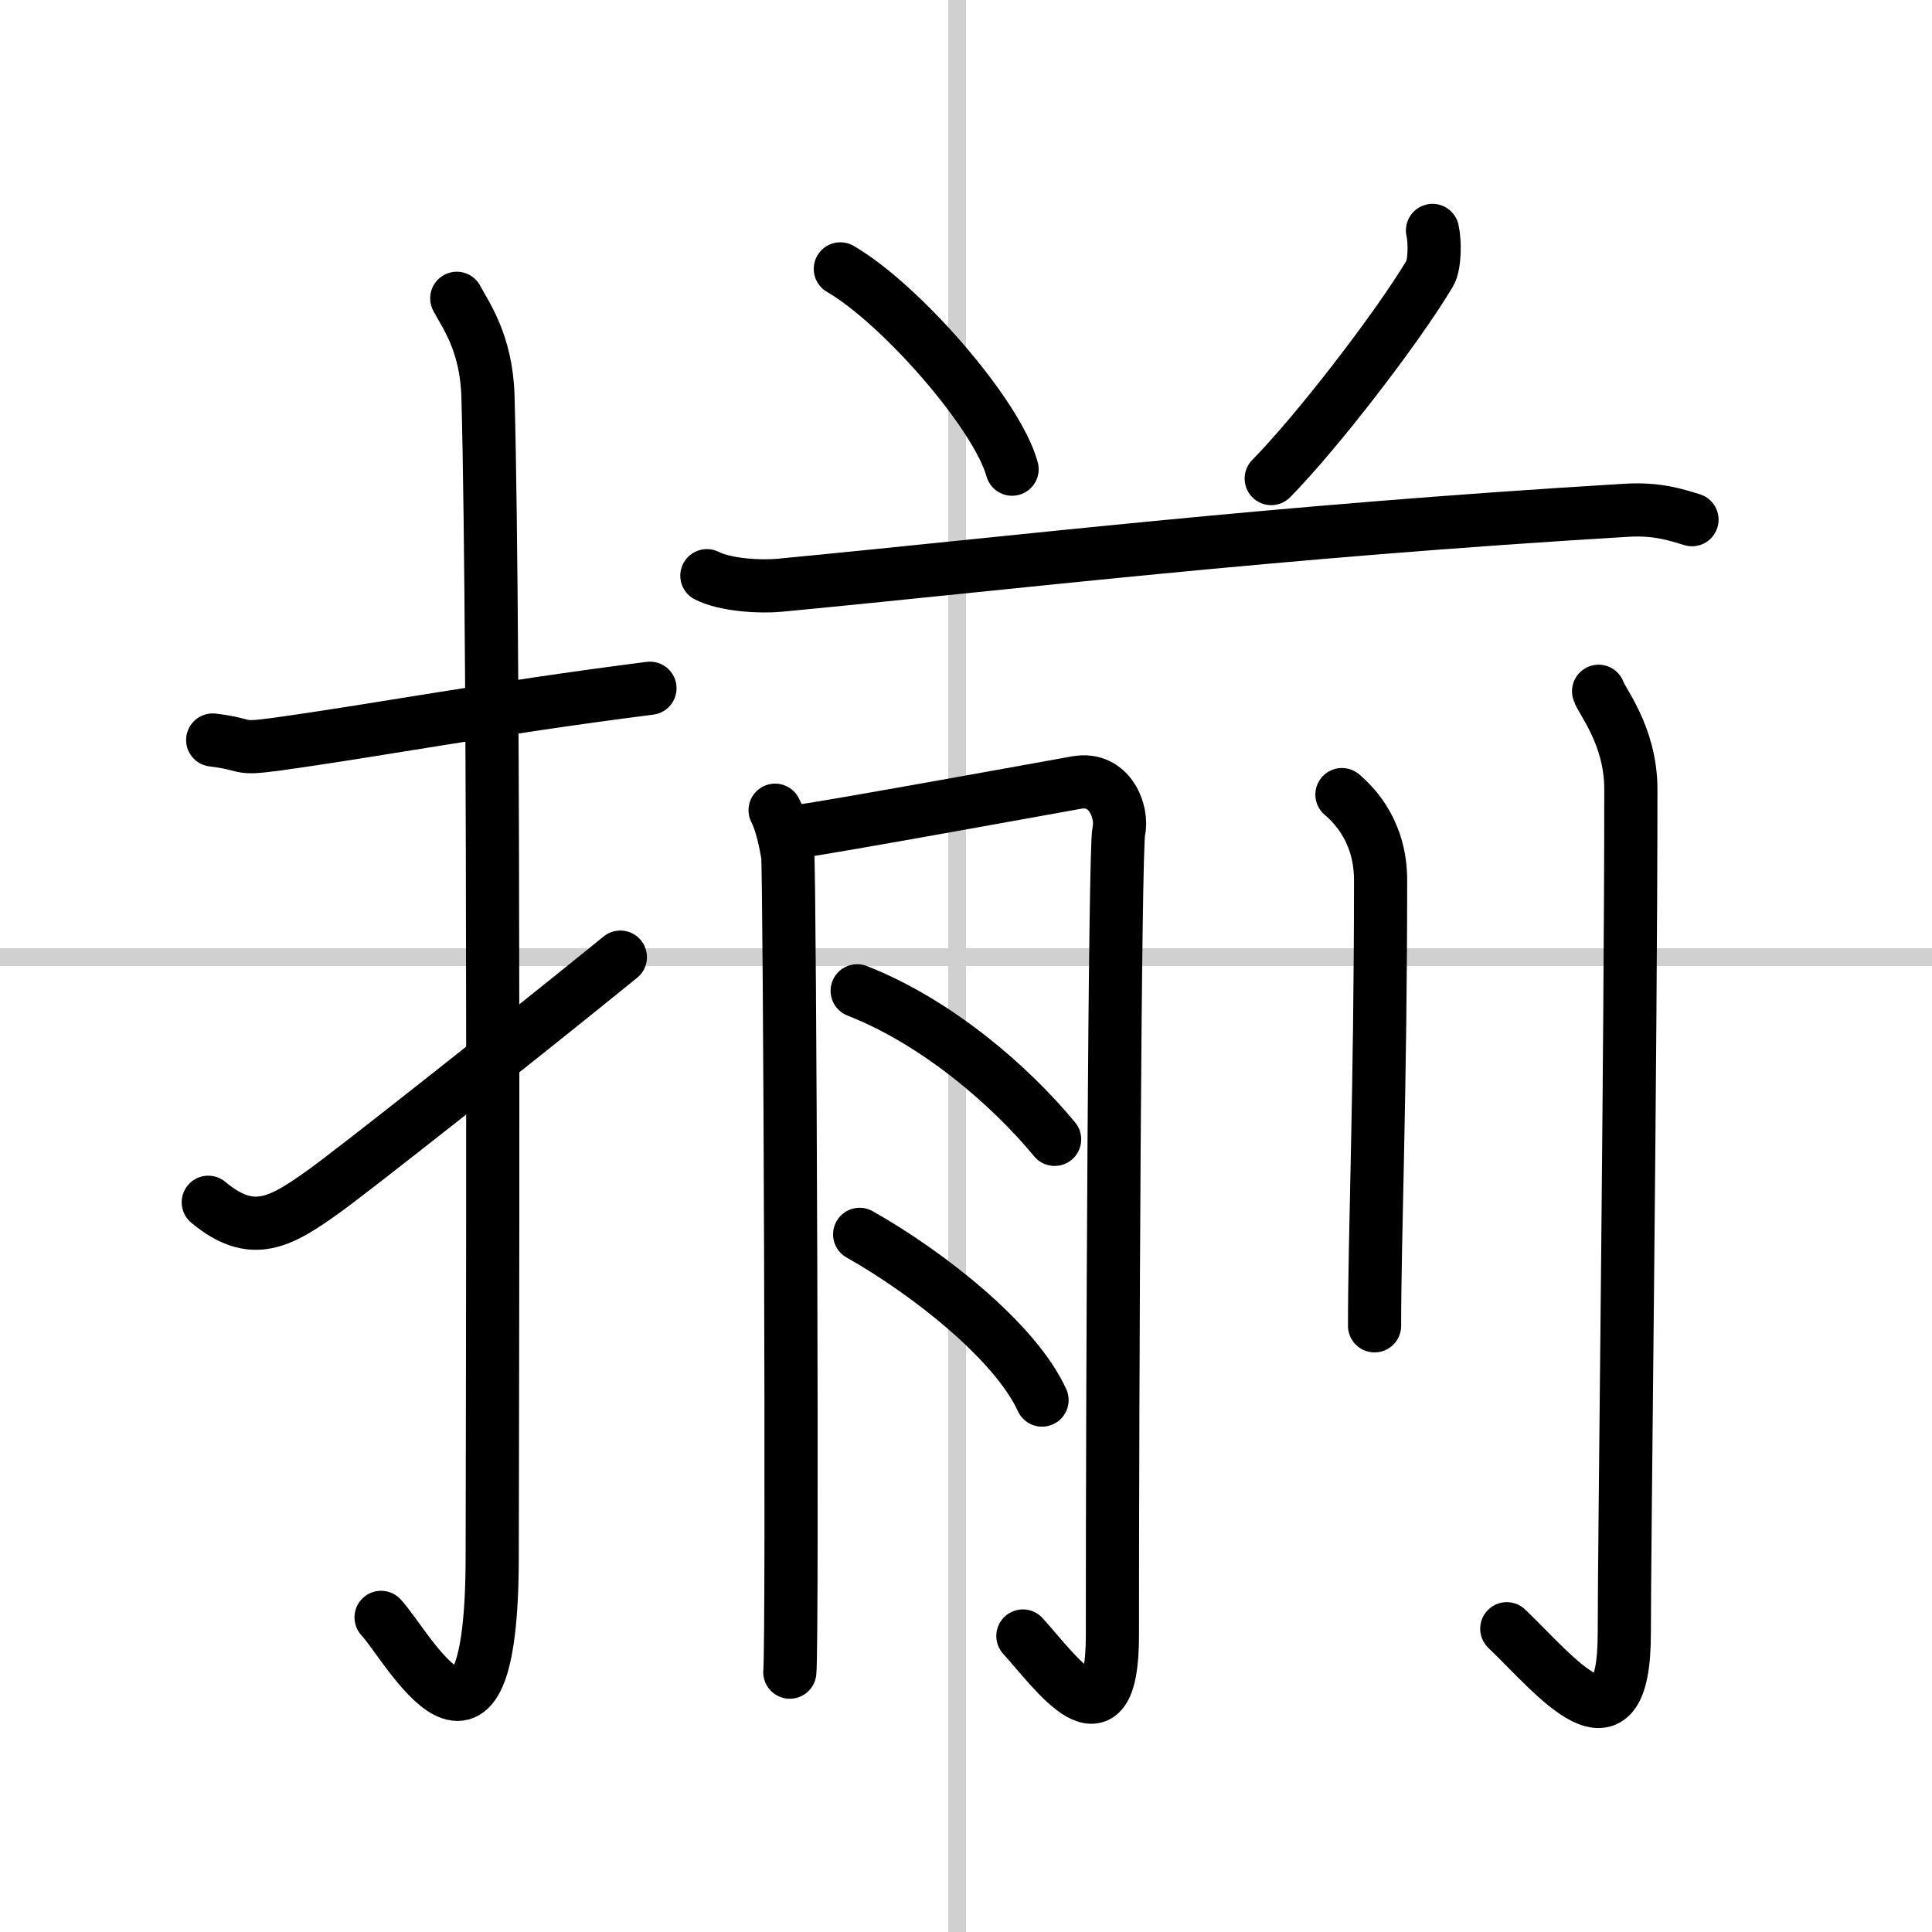 <svg width="400" height="400" viewBox="0 0 109 109" xmlns="http://www.w3.org/2000/svg"><rect x="0" y="0" width="109" height="109" fill="#808080" stroke="none"/><g fill="none" stroke="#000" stroke-linecap="round" stroke-linejoin="round" stroke-width="3"><rect width="100%" height="100%" fill="#fff" stroke="#fff"/><line x1="54" x2="54" y2="109" stroke="#d0d0d0" stroke-width="1"/><line x2="109" y1="54" y2="54" stroke="#d0d0d0" stroke-width="1"/><path d="M12,41.75C14.08,42,13.27,42.3,15.5,42c5.5-0.75,12-2,21.17-3.17"/><path d="m25.77 16.83c0.48 0.92 1.67 2.49 1.76 5.52 0.4 14.55 0.24 60.44 0.24 65.4 0 14.25-4.82 5.03-6.27 3.5"/><path d="M11.75,67.83c2.49,2.08,4.09,1.13,6.58-0.66C19.8,66.12,28.77,59.06,35,54"/><path d="m47.41 15.17c3.42 1.99 8.84 8.2 9.69 11.3"/><path d="m80.82 13c0.15 0.66 0.13 1.95-0.15 2.42-1.82 3.06-6.37 8.96-8.95 11.58"/><path d="m39.88 32.48c1.07 0.54 3.02 0.64 4.09 0.54 13.35-1.27 27.61-3.02 47.76-4.23 1.78-0.11 2.84 0.26 3.73 0.53"/><path d="m43.73 45.71c0.36 0.68 0.6 1.86 0.71 2.54 0.12 0.68 0.29 44.58 0.12 46.09"/><path d="m45.15 46.89c1.43-0.17 14.53-2.55 15.59-2.74 1.91-0.34 2.62 1.71 2.38 2.74-0.23 0.98-0.36 31.57-0.36 45.38 0 6.73-3.27 1.98-5.05 0.03"/><path d="m48.36 55.9c4.49 1.76 8.62 5.33 11.14 8.38"/><path d="m48.5 69.64c3.91 2.21 8.79 6.07 10.29 9.35"/><path d="m75.71 44.83c0.79 0.67 2.18 2.17 2.18 4.83 0 11.84-0.34 20.09-0.34 25.14"/><path d="m90.19 39c0.12 0.48 1.82 2.48 1.82 5.52 0 14.48-0.37 42.66-0.37 47.62 0 7.37-3.89 2.37-6.63-0.25"/></g></svg>
